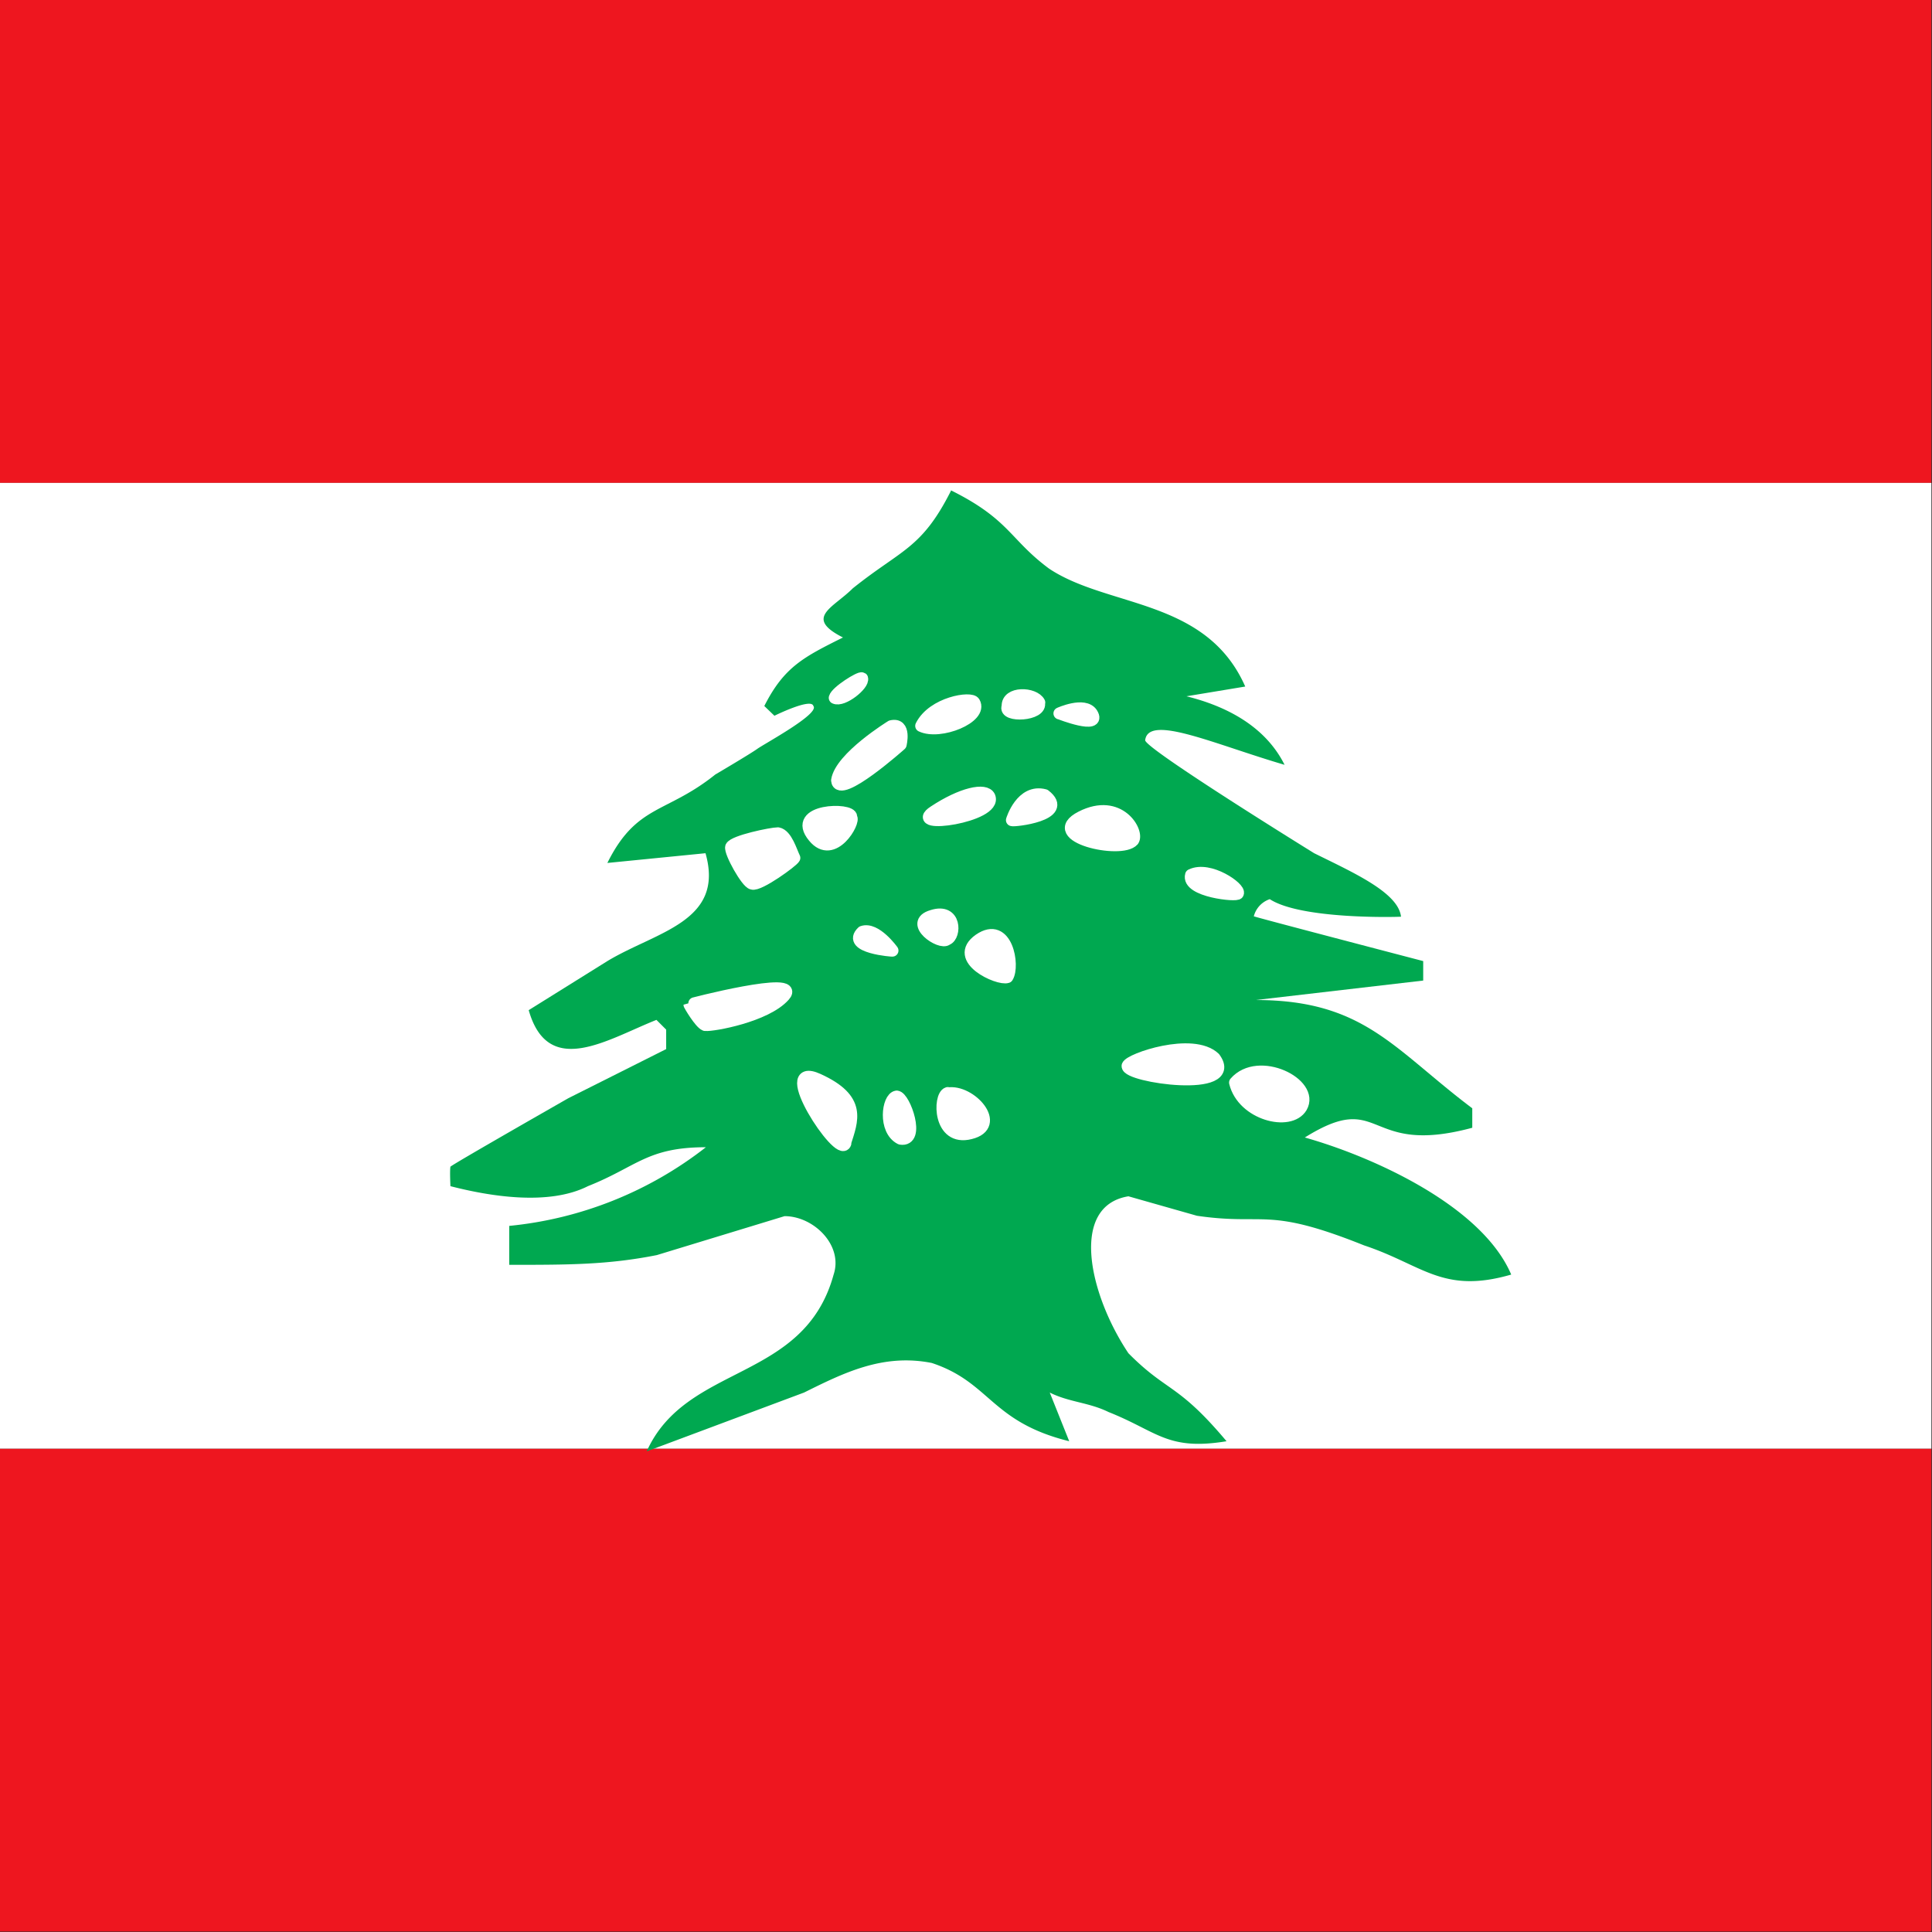 <svg xmlns="http://www.w3.org/2000/svg" viewBox="0 0 512 512"><rect x="0" y="0" width="512" height="512" fill="#333333" stroke="none"/><defs><clipPath id="a"><path fill-opacity=".7" d="M124 0h496v496H124z"/></clipPath></defs><g clip-path="url(#a)" transform="translate(-128)scale(1.032)"><g fill-rule="evenodd" stroke-width="1pt"><path fill="#EE161F" d="M0 372h744v124H0zM0 0h744v124H0z"/><path fill="#fff" d="M0 124h744v248H0z"/></g><path fill="#00A850" d="M368.3 125.9c-7.6 15.1-12.7 15.1-25.3 25.2-5 5-12.6 7.5-2.5 12.6-10 5-15.1 7.5-20.2 17.6l2.6 2.5s9.5-4.7 10-2.5c1.7 2-12.6 9.7-14.4 11s-10.8 6.6-10.8 6.6c-12.6 10.1-20.2 7.6-27.7 22.7l25.2-2.5c5 17.6-12.6 20.1-25.2 27.7l-20.2 12.6c5 17.6 20.2 7.5 32.8 2.5l2.5 2.5v5L270 282s-29.8 17-30.3 17.6c-.2 1 0 5 0 5 10.1 2.6 25.2 5.1 35.3 0 12.6-5 15.2-10 30.3-10a97.4 97.4 0 0 1-50.5 20.2v10c15.2 0 25.3 0 37.9-2.5l32.8-10c7.5 0 15.1 7.5 12.6 15-7.6 27.7-37.8 22.7-48 45.4l40.4-15.1c10.1-5 20.2-10.1 32.8-7.6 15.1 5 15.1 15.1 35.3 20.1l-5-12.5c5 2.5 10 2.5 15.1 5 12.6 5 15.1 10 30.3 7.5-12.6-15-15.2-12.5-25.2-22.6-10.1-15.1-15.2-37.8 0-40.3l17.6 5c17.7 2.6 17.7-2.5 42.9 7.6 15.1 5 20.2 12.6 37.8 7.5-7.5-17.6-35.3-30.2-53-35.2 20.2-12.6 15.2 5 43-2.5v-5c-20.2-15.2-27.8-27.8-55.6-27.8l43-5v-5S447 235.7 446 235.3a6.3 6.3 0 0 1 4.1-4.4c8 5.2 32.3 4.6 33.7 4.5-.7-6.2-12.2-11.3-22.3-16.3 0 0-43.2-26.7-43.4-29 .8-6.8 17.7 1 35.8 6.3-5-10-15.1-15.1-25.2-17.6l15.1-2.5c-10-22.7-35.3-20.2-50.4-30.3-10.1-7.5-10.1-12.6-25.2-20.1z"/><path fill="#fff" fill-rule="evenodd" stroke="#fff" stroke-linecap="round" stroke-linejoin="round" stroke-width="3.1" d="M341 293.6c1.9-6 4.3-11.3-6.9-16.4s5.6 20.5 7 16.4zm13.3-12c-2.3.3-3.4 8.6 1 10.8 5.1.8 1-10.7-1-10.8m13.1-.9c-2.3.7-2.4 12.4 5.8 10.3 8.3-2 0-11.2-5.8-10.2zm15.3-29.8c1.8-2.8-.1-14.5-7.2-9.6-7.1 5 5 10.4 7.2 9.6m-15.5-9.7c2.2-.8 2.4-8-3.8-6-6.2 1.8 2.2 7.5 3.8 6m-14 2.9s-4.3-6-7.7-4.8c-4.2 4 8 4.9 7.7 4.8m-48 19.1c1.8.2 15.5-2.2 20.2-7.5 4.8-5.3-24.3 2.2-24.3 2.3s2.7 4.7 4 5.2zm136.7-33.8c.7-1.3-7.3-7-12-4.7-1.2 4.2 12 5.5 12 4.7M415 215.8c1.5-2.1-3.5-11-13.3-6s10.3 9.5 13.3 6m-31.1-5.2s2.4-8 8.4-6.4c6.6 5.1-8.1 6.7-8.4 6.4m-5.8-6c-1-2.2-7.1-.9-14.2 3.8-7.1 4.6 16.3 1.3 14.2-3.8m18-21.4s6.4-2.9 8.3 0c2.6 4.2-8.3 0-8.2 0zm-5.2-2.8c-1.3-2.5-8.3-2.8-8.1 1-1.2 2.8 9 2.3 8-1zm-16.7 0c-.7-1.5-10.6 0-13.6 6 4.8 2.3 15.8-2.2 13.6-6m-21.3 6.1s-13 8-13.9 13.9c.4 5 16.3-9.2 16.3-9.2s1.4-5.6-2.4-4.7m-14.5-7.3c.4-1.6 6.5-5.4 7-5 .5 1.6-5 6-7 5m4.2 30.6c.3-2.3-15.6-2.1-9.6 5.1 5 6.1 10.7-4 9.6-5zM328 220.3c-.8-1.6-2-5.9-4.2-6.3-1.7 0-11.3 2-12 3.5-.4 1.3 4 9.2 5.4 9.4 1.7.6 10.5-5.8 10.8-6.6m85.6 53.4c.5-1.7 16.7-7.3 22.3-2 6.6 9-22.7 4.8-22.3 2m44.6 10.6c3.5-6-11-13.2-17-6.3 2 8.2 14.1 11.2 17 6.3"/></g></svg>